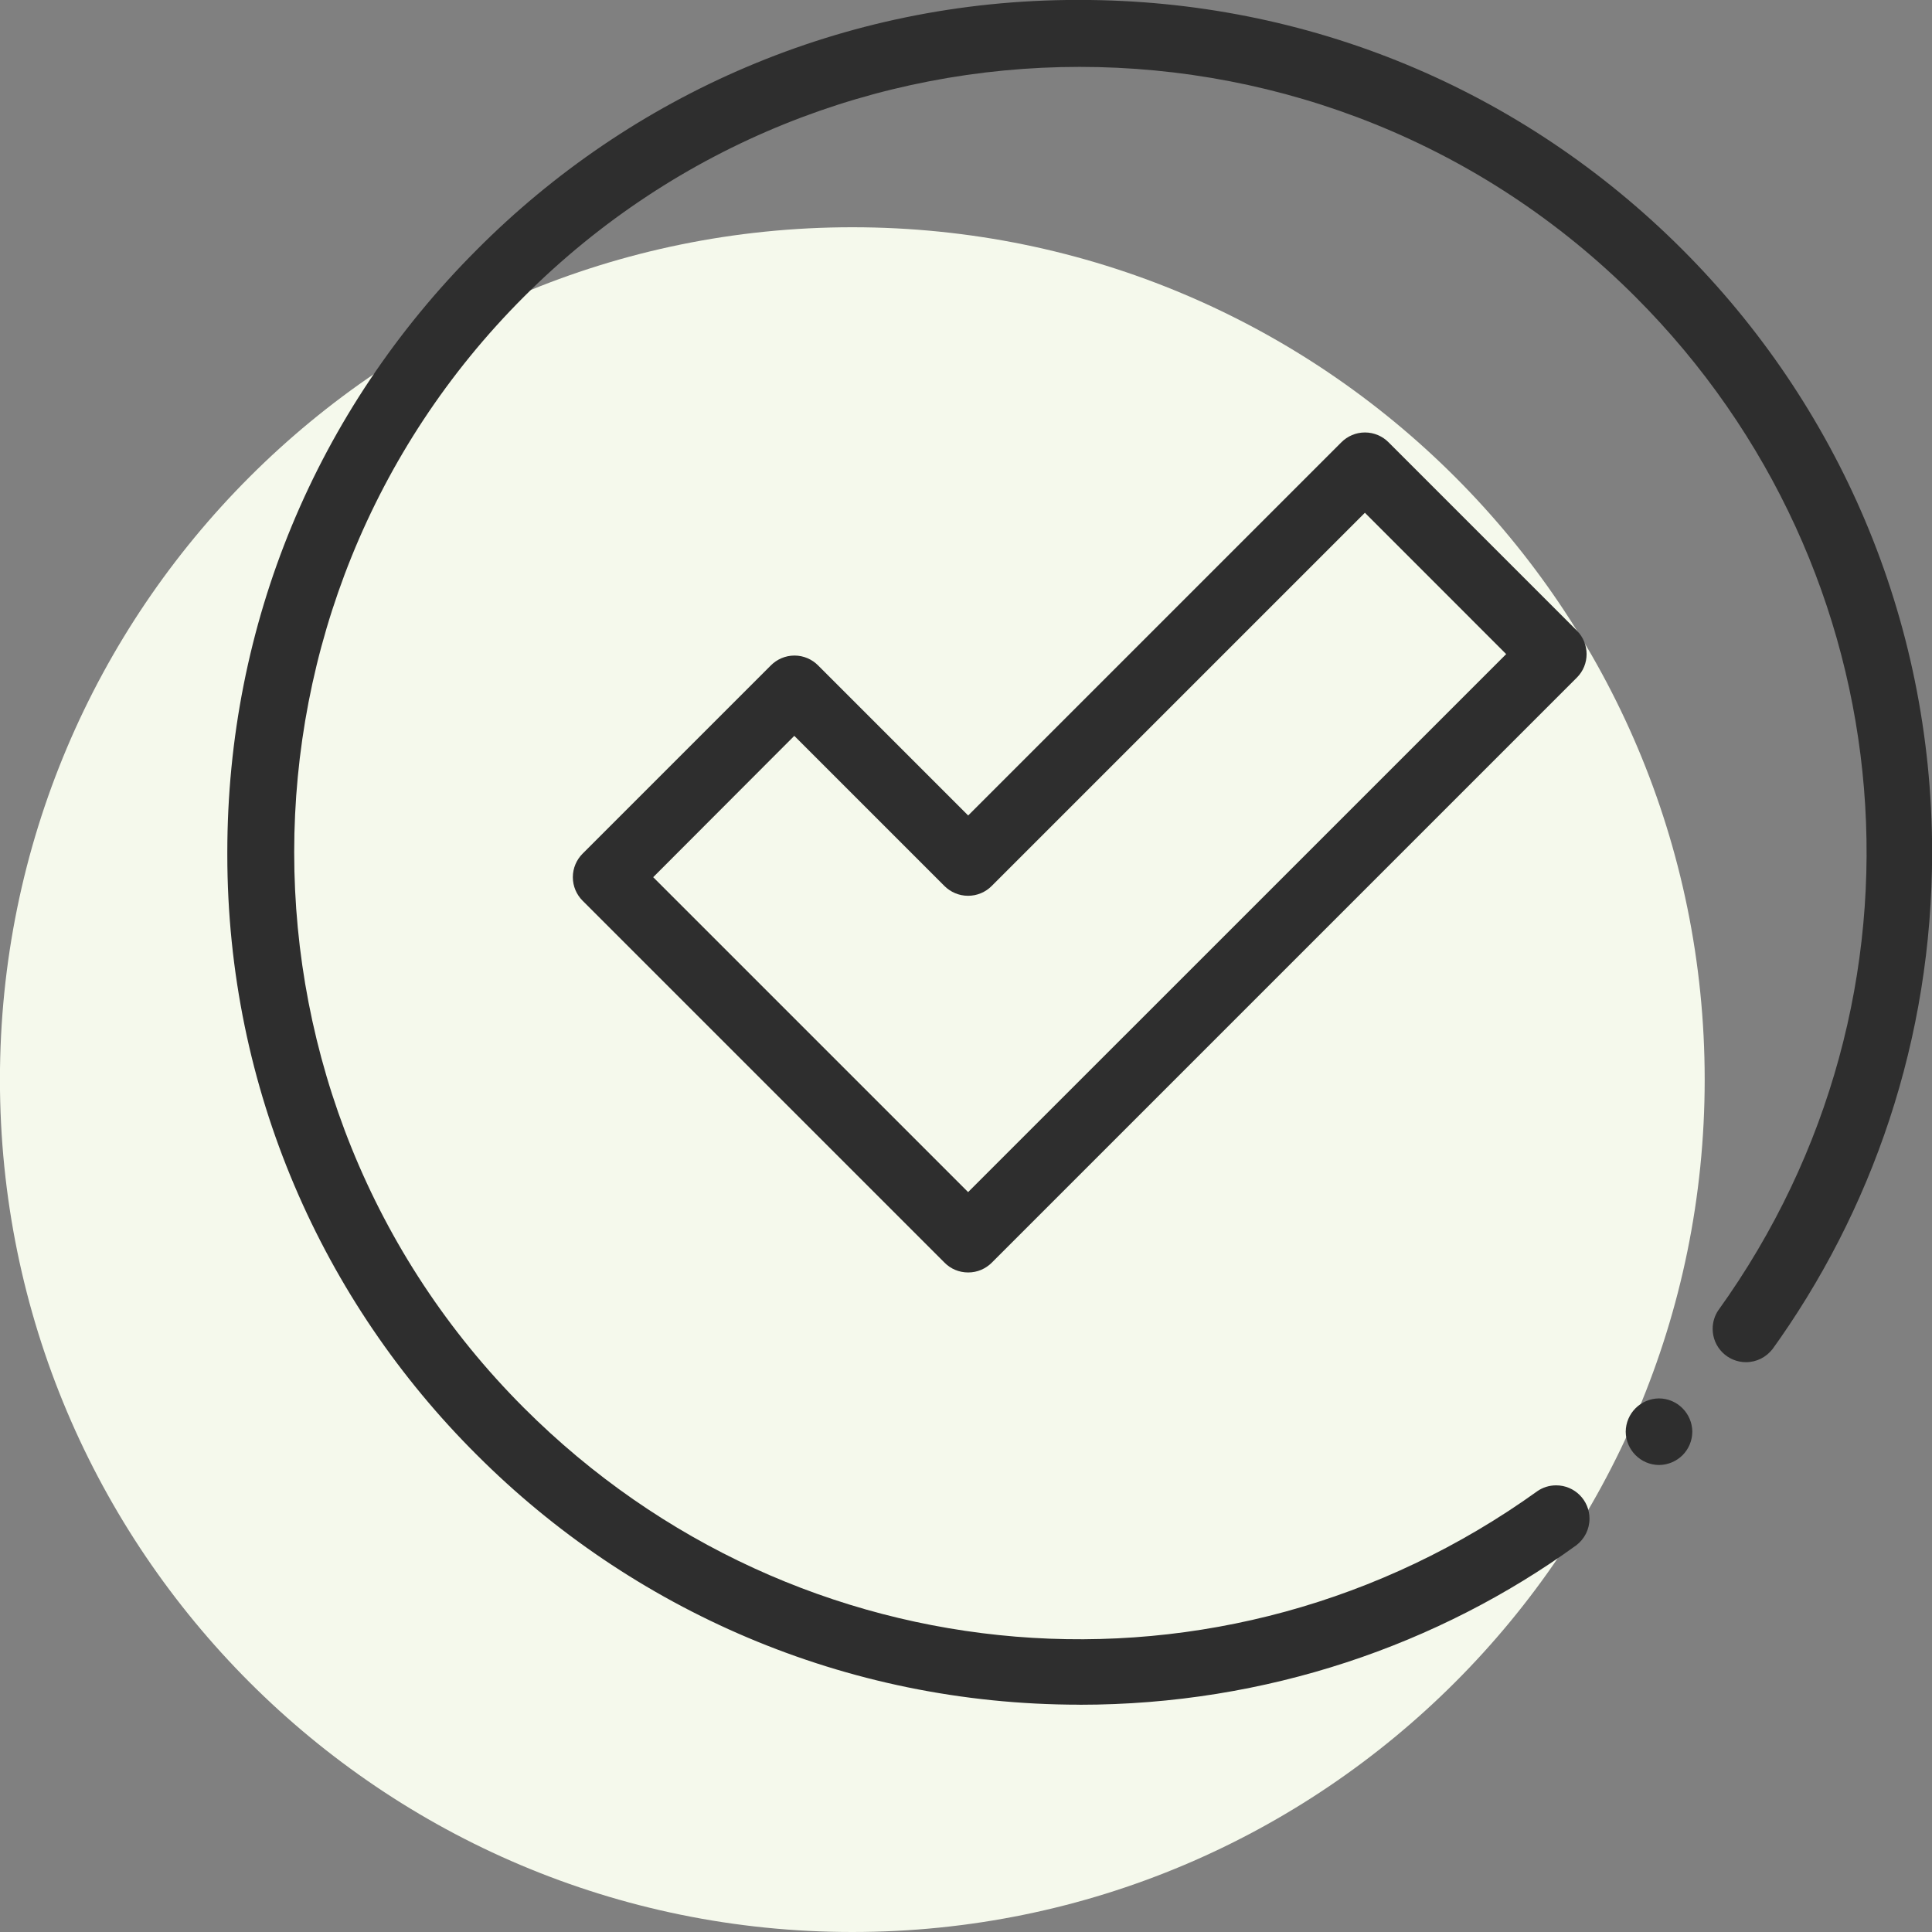 <!-- Generated by IcoMoon.io -->
<svg version="1.1" xmlns="http://www.w3.org/2000/svg" width="32" height="32" viewBox="0 0 32 32">
<rect x="0" y="0" width="32" height="32" fill="#808080" stroke="none"/>
<title>checkmark</title>
<path fill="#f5f9ec" d="M28.235 17.882c0 7.797-6.321 14.118-14.118 14.118s-14.118-6.321-14.118-14.118c0-7.797 6.321-14.118 14.118-14.118s14.118 6.321 14.118 14.118z"></path>
<path fill="#2e2e2e" d="M16.035 21.076c-0 0-0 0-0 0-0.152 0-0.29-0.061-0.389-0.161v0l-5.996-5.996c-0.1-0.1-0.162-0.238-0.162-0.39s0.062-0.29 0.162-0.39l3.119-3.119c0.1-0.1 0.238-0.162 0.39-0.162s0.29 0.062 0.39 0.162l2.487 2.487 6.182-6.182c0.1-0.1 0.238-0.162 0.39-0.162s0.29 0.062 0.39 0.162l3.119 3.119c0.216 0.216 0.216 0.565 0 0.78l-9.691 9.691c-0.1 0.099-0.237 0.161-0.389 0.161-0 0-0 0-0 0v0zM10.819 14.529l5.216 5.216 8.912-8.911-2.34-2.341-6.183 6.183c-0.1 0.1-0.238 0.161-0.39 0.161s-0.29-0.062-0.39-0.161v0l-2.488-2.488z"></path>
<path fill="#2e2e2e" d="M17.879 28.235c-3.897-0.001-7.425-1.581-9.979-4.135l0 0c-2.554-2.541-4.135-6.058-4.135-9.944 0-0.014 0-0.027 0-0.041v0.002c0-3.771 1.468-7.317 4.135-9.983 2.541-2.554 6.058-4.135 9.944-4.135 0.014 0 0.027 0 0.041 0h-0.002c3.771 0 7.317 1.468 9.983 4.135 2.555 2.555 4.136 6.085 4.136 9.984 0 3.088-0.991 5.945-2.673 8.269l0.028-0.041c-0.102 0.132-0.26 0.216-0.438 0.216-0.305 0-0.552-0.247-0.552-0.552 0-0.115 0.035-0.222 0.095-0.31l-0.001 0.002c3.735-5.195 3.157-12.255-1.376-16.788-5.075-5.075-13.331-5.075-18.406 0s-5.075 13.331 0 18.406c4.533 4.532 11.592 5.111 16.788 1.376 0.086-0.059 0.193-0.094 0.308-0.094 0.305 0 0.552 0.247 0.552 0.552 0 0.178-0.084 0.336-0.214 0.437l-0.001 0.001c-2.282 1.653-5.138 2.644-8.225 2.644-0.003 0-0.005 0-0.008 0h0z"></path>
<path fill="#2e2e2e" d="M27.479 24.265c-0.304-0.002-0.549-0.248-0.552-0.551v-0c0.002-0.304 0.248-0.549 0.551-0.552h0c0.304 0.002 0.549 0.248 0.552 0.551v0c-0.001 0.152-0.062 0.29-0.162 0.39l0-0c-0.1 0.099-0.238 0.161-0.39 0.162h-0z"></path>
</svg>
